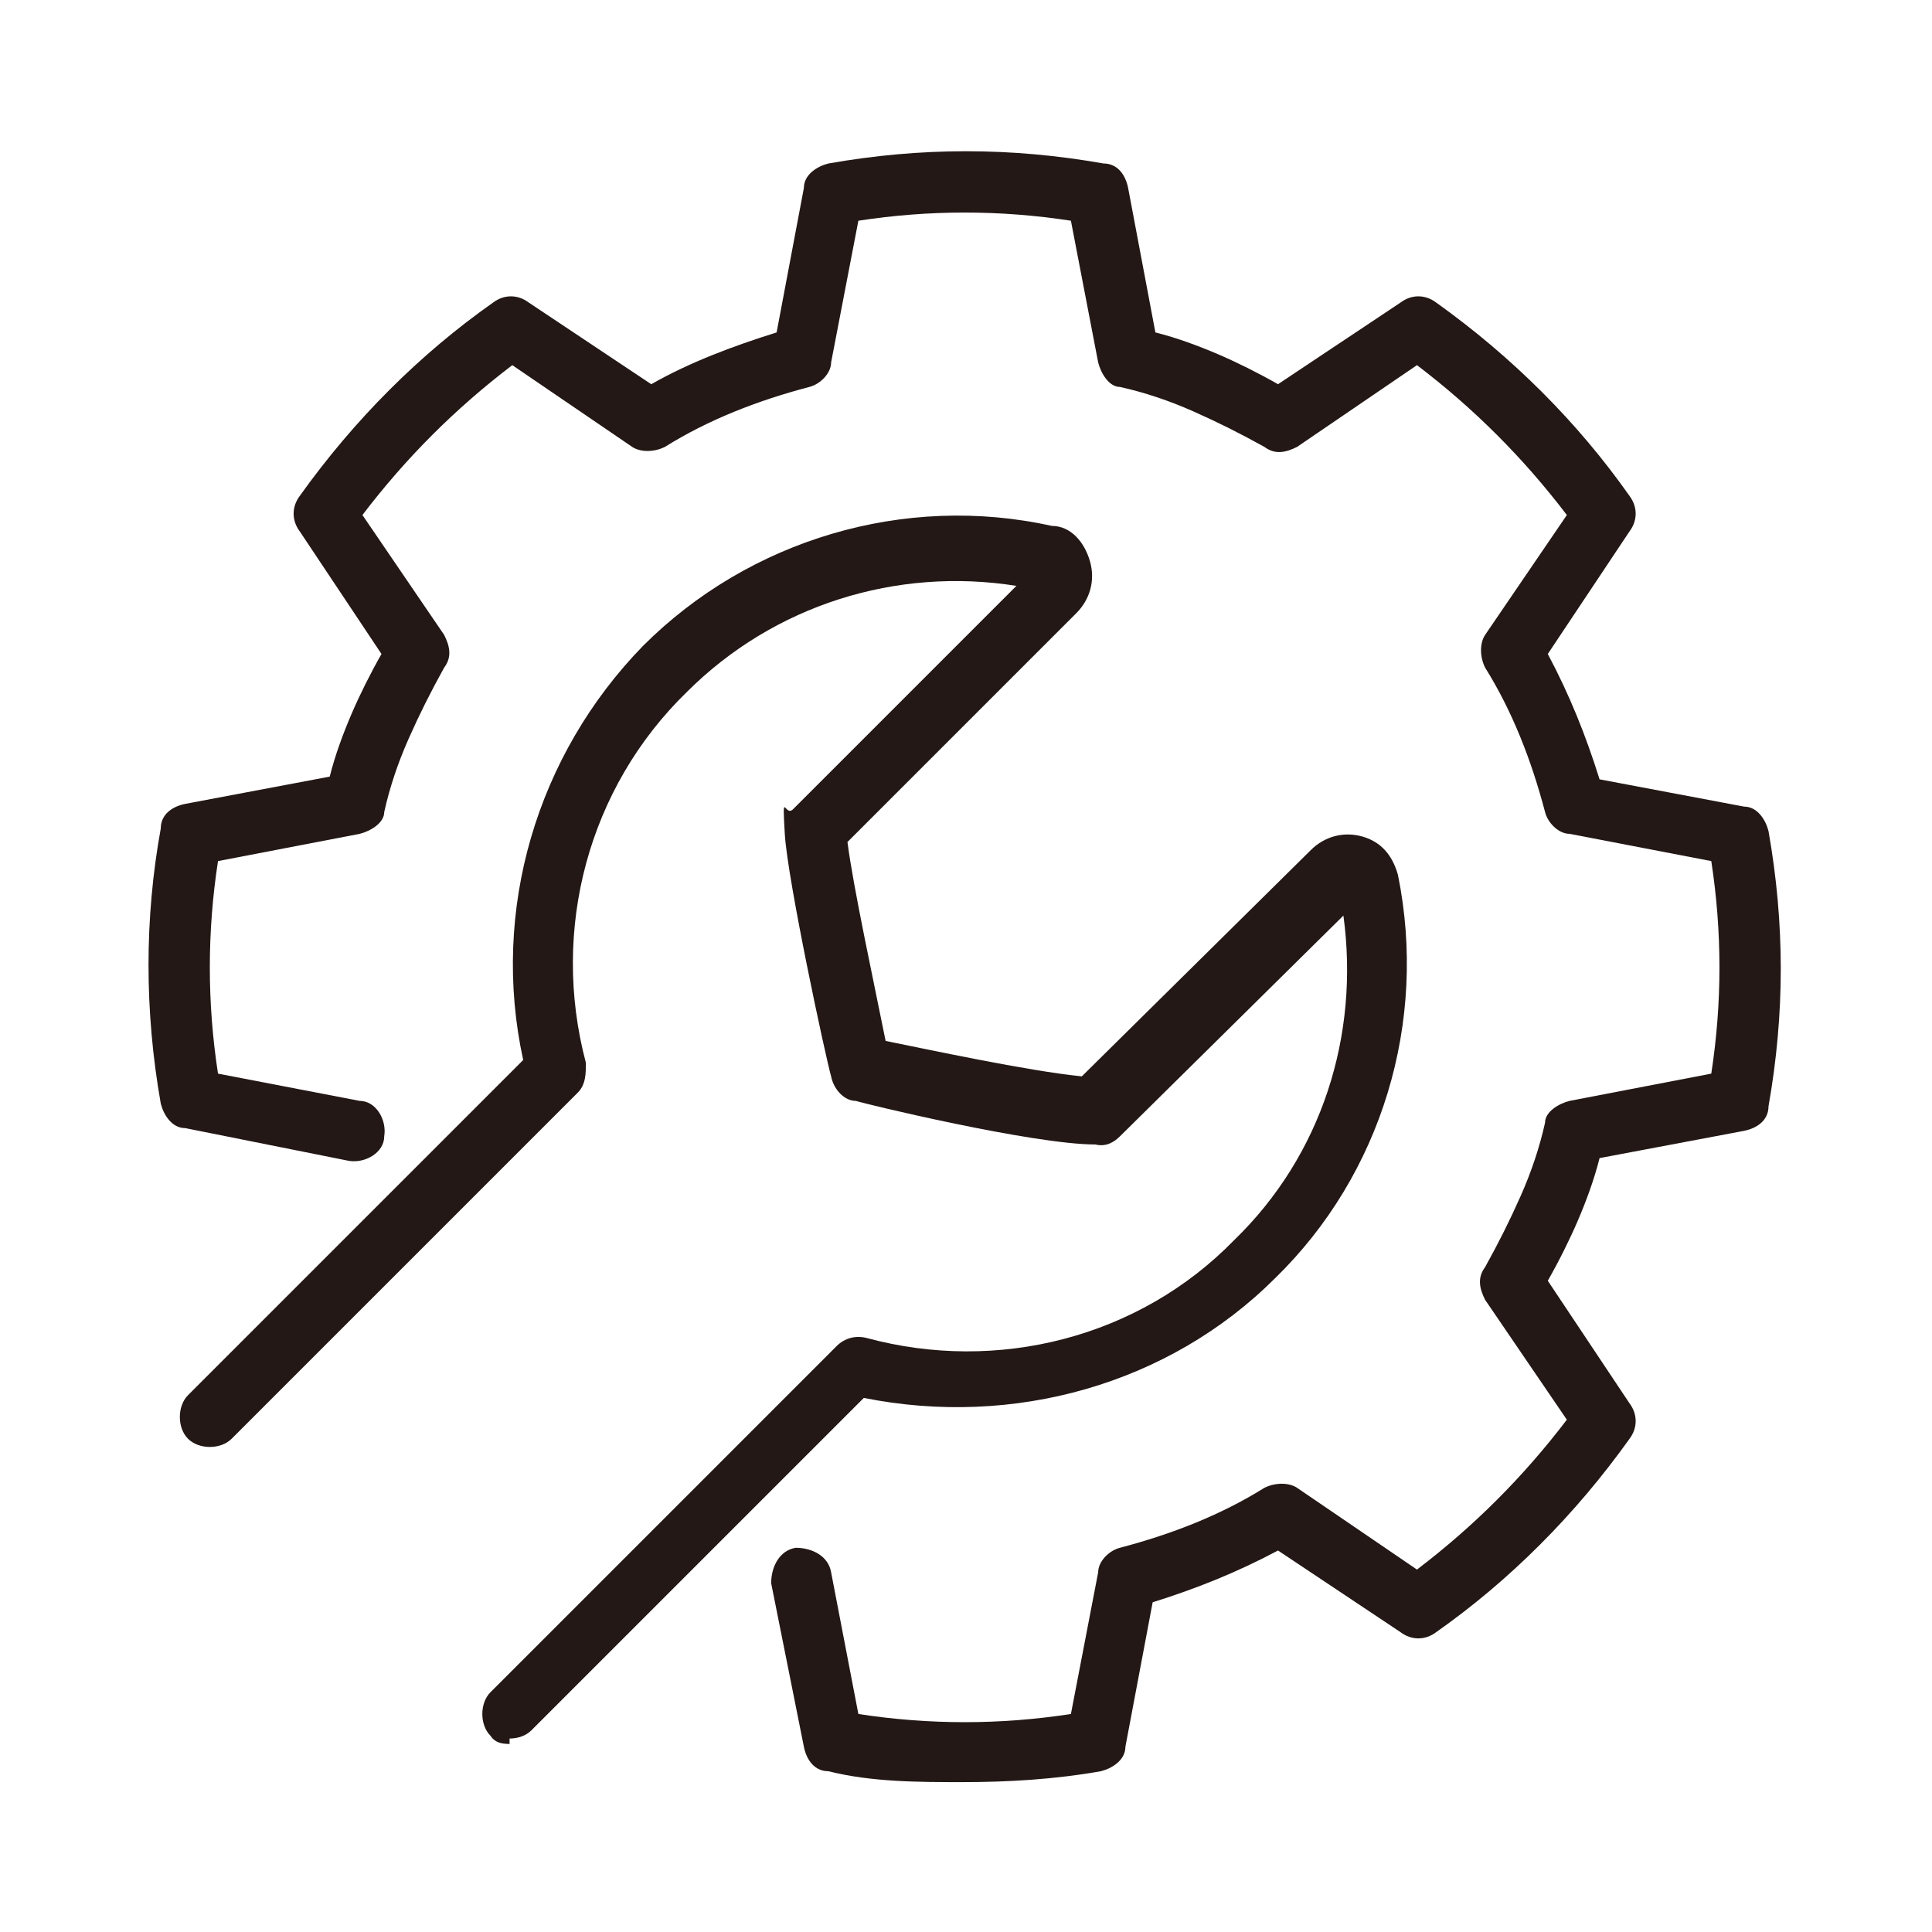 <?xml version="1.0" encoding="UTF-8"?>
<svg id="Layer_1" xmlns="http://www.w3.org/2000/svg" version="1.1" viewBox="0 0 70.9 70.9">
  <!-- Generator: Adobe Illustrator 29.5.1, SVG Export Plug-In . SVG Version: 2.1.0 Build 141)  -->
  <defs>
    <style>
      .st0 {
        fill: #231815;
      }
    </style>
  </defs>
  <path class="st0" d="M18.8,64c-.3,0-.6,0-.8-.3-.4-.4-.4-1.2,0-1.6l12.7-12.7c.3-.3.7-.4,1.1-.3,4.8,1.3,10,0,13.5-3.6,3.2-3.1,4.6-7.5,4-11.9l-8.2,8.1c-.2.2-.5.4-.9.3-2.3,0-8.5-1.5-8.8-1.6-.4,0-.8-.4-.9-.9-.2-.7-1.6-7.2-1.7-8.9s0-.6.3-.9l8.2-8.2c-4.4-.7-8.9.7-12.1,3.9-3.6,3.5-5,8.7-3.7,13.6,0,.4,0,.8-.3,1.1l-12.7,12.7c-.4.4-1.2.4-1.6,0s-.4-1.2,0-1.6l12.3-12.3c-1.2-5.5.5-11.2,4.4-15.2,3.9-3.9,9.6-5.6,15-4.4.7,0,1.2.6,1.4,1.3.2.7,0,1.4-.5,1.9l-8.4,8.4c.2,1.6,1,5.3,1.4,7.3,1.5.3,5.2,1.1,7.2,1.3l8.4-8.3c.5-.5,1.2-.7,1.9-.5.7.2,1.1.7,1.3,1.4,1.1,5.4-.6,11-4.5,14.8-3.9,3.9-9.6,5.5-15.1,4.4l-12.2,12.2c-.2.2-.5.3-.8.3v.2ZM38.4,21.7h0Z"/>
  <path class="st0" d="M35.4,65.4c-1.7,0-3.4,0-5-.4-.5,0-.8-.4-.9-.9l-1.2-6c0-.6.3-1.2.9-1.3.6,0,1.2.3,1.3.9l1,5.2c2.6.4,5.2.4,7.8,0l1-5.2c0-.4.4-.8.8-.9,1.9-.5,3.7-1.2,5.3-2.2.4-.2.9-.2,1.2,0l4.4,3c2.1-1.6,3.9-3.4,5.5-5.5l-3-4.4c-.2-.4-.3-.8,0-1.2.5-.9.9-1.7,1.3-2.6s.7-1.8.9-2.7c0-.4.5-.7.9-.8l5.2-1c.4-2.6.4-5.2,0-7.8l-5.2-1c-.4,0-.8-.4-.9-.8-.5-1.9-1.2-3.7-2.2-5.3-.2-.4-.2-.9,0-1.2l3-4.4c-1.6-2.1-3.4-3.9-5.5-5.5l-4.4,3c-.4.2-.8.3-1.2,0-.9-.5-1.7-.9-2.6-1.3-.9-.4-1.8-.7-2.7-.9-.4,0-.7-.5-.8-.9l-1-5.2c-2.6-.4-5.2-.4-7.8,0l-1,5.2c0,.4-.4.8-.8.9-1.9.5-3.7,1.2-5.3,2.2-.4.2-.9.2-1.2,0l-4.4-3c-2.1,1.6-3.9,3.4-5.5,5.5l3,4.4c.2.4.3.8,0,1.2-.5.9-.9,1.7-1.3,2.6-.4.9-.7,1.8-.9,2.7,0,.4-.5.7-.9.8l-5.2,1c-.4,2.6-.4,5.2,0,7.8l5.2,1c.6,0,1,.7.9,1.3,0,.6-.7,1-1.3.9l-6-1.2c-.5,0-.8-.5-.9-.9-.6-3.4-.6-6.8,0-10.1,0-.5.4-.8.9-.9l5.3-1c.2-.8.5-1.6.8-2.3s.7-1.5,1.1-2.2l-3-4.5c-.3-.4-.3-.9,0-1.3,2-2.8,4.4-5.2,7.1-7.1.4-.3.9-.3,1.3,0l4.5,3c1.4-.8,3-1.4,4.6-1.9l1-5.3c0-.5.5-.8.9-.9,3.4-.6,6.7-.6,10.1,0,.5,0,.8.4.9.9l1,5.3c.8.2,1.6.5,2.3.8.7.3,1.5.7,2.2,1.1l4.5-3c.4-.3.9-.3,1.3,0,2.8,2,5.2,4.4,7.1,7.1.3.4.3.9,0,1.3l-3,4.5c.8,1.5,1.4,3,1.9,4.6l5.3,1c.5,0,.8.5.9.9.6,3.4.6,6.7,0,10.1,0,.5-.4.8-.9.9l-5.3,1c-.2.8-.5,1.6-.8,2.3-.3.7-.7,1.5-1.1,2.2l3,4.5c.3.4.3.9,0,1.3-2,2.8-4.4,5.2-7.1,7.1-.4.3-.9.3-1.3,0l-4.5-3c-1.5.8-3,1.4-4.6,1.9l-1,5.3c0,.5-.5.8-.9.9-1.7.3-3.4.4-5.1.4h0Z"/>
</svg>